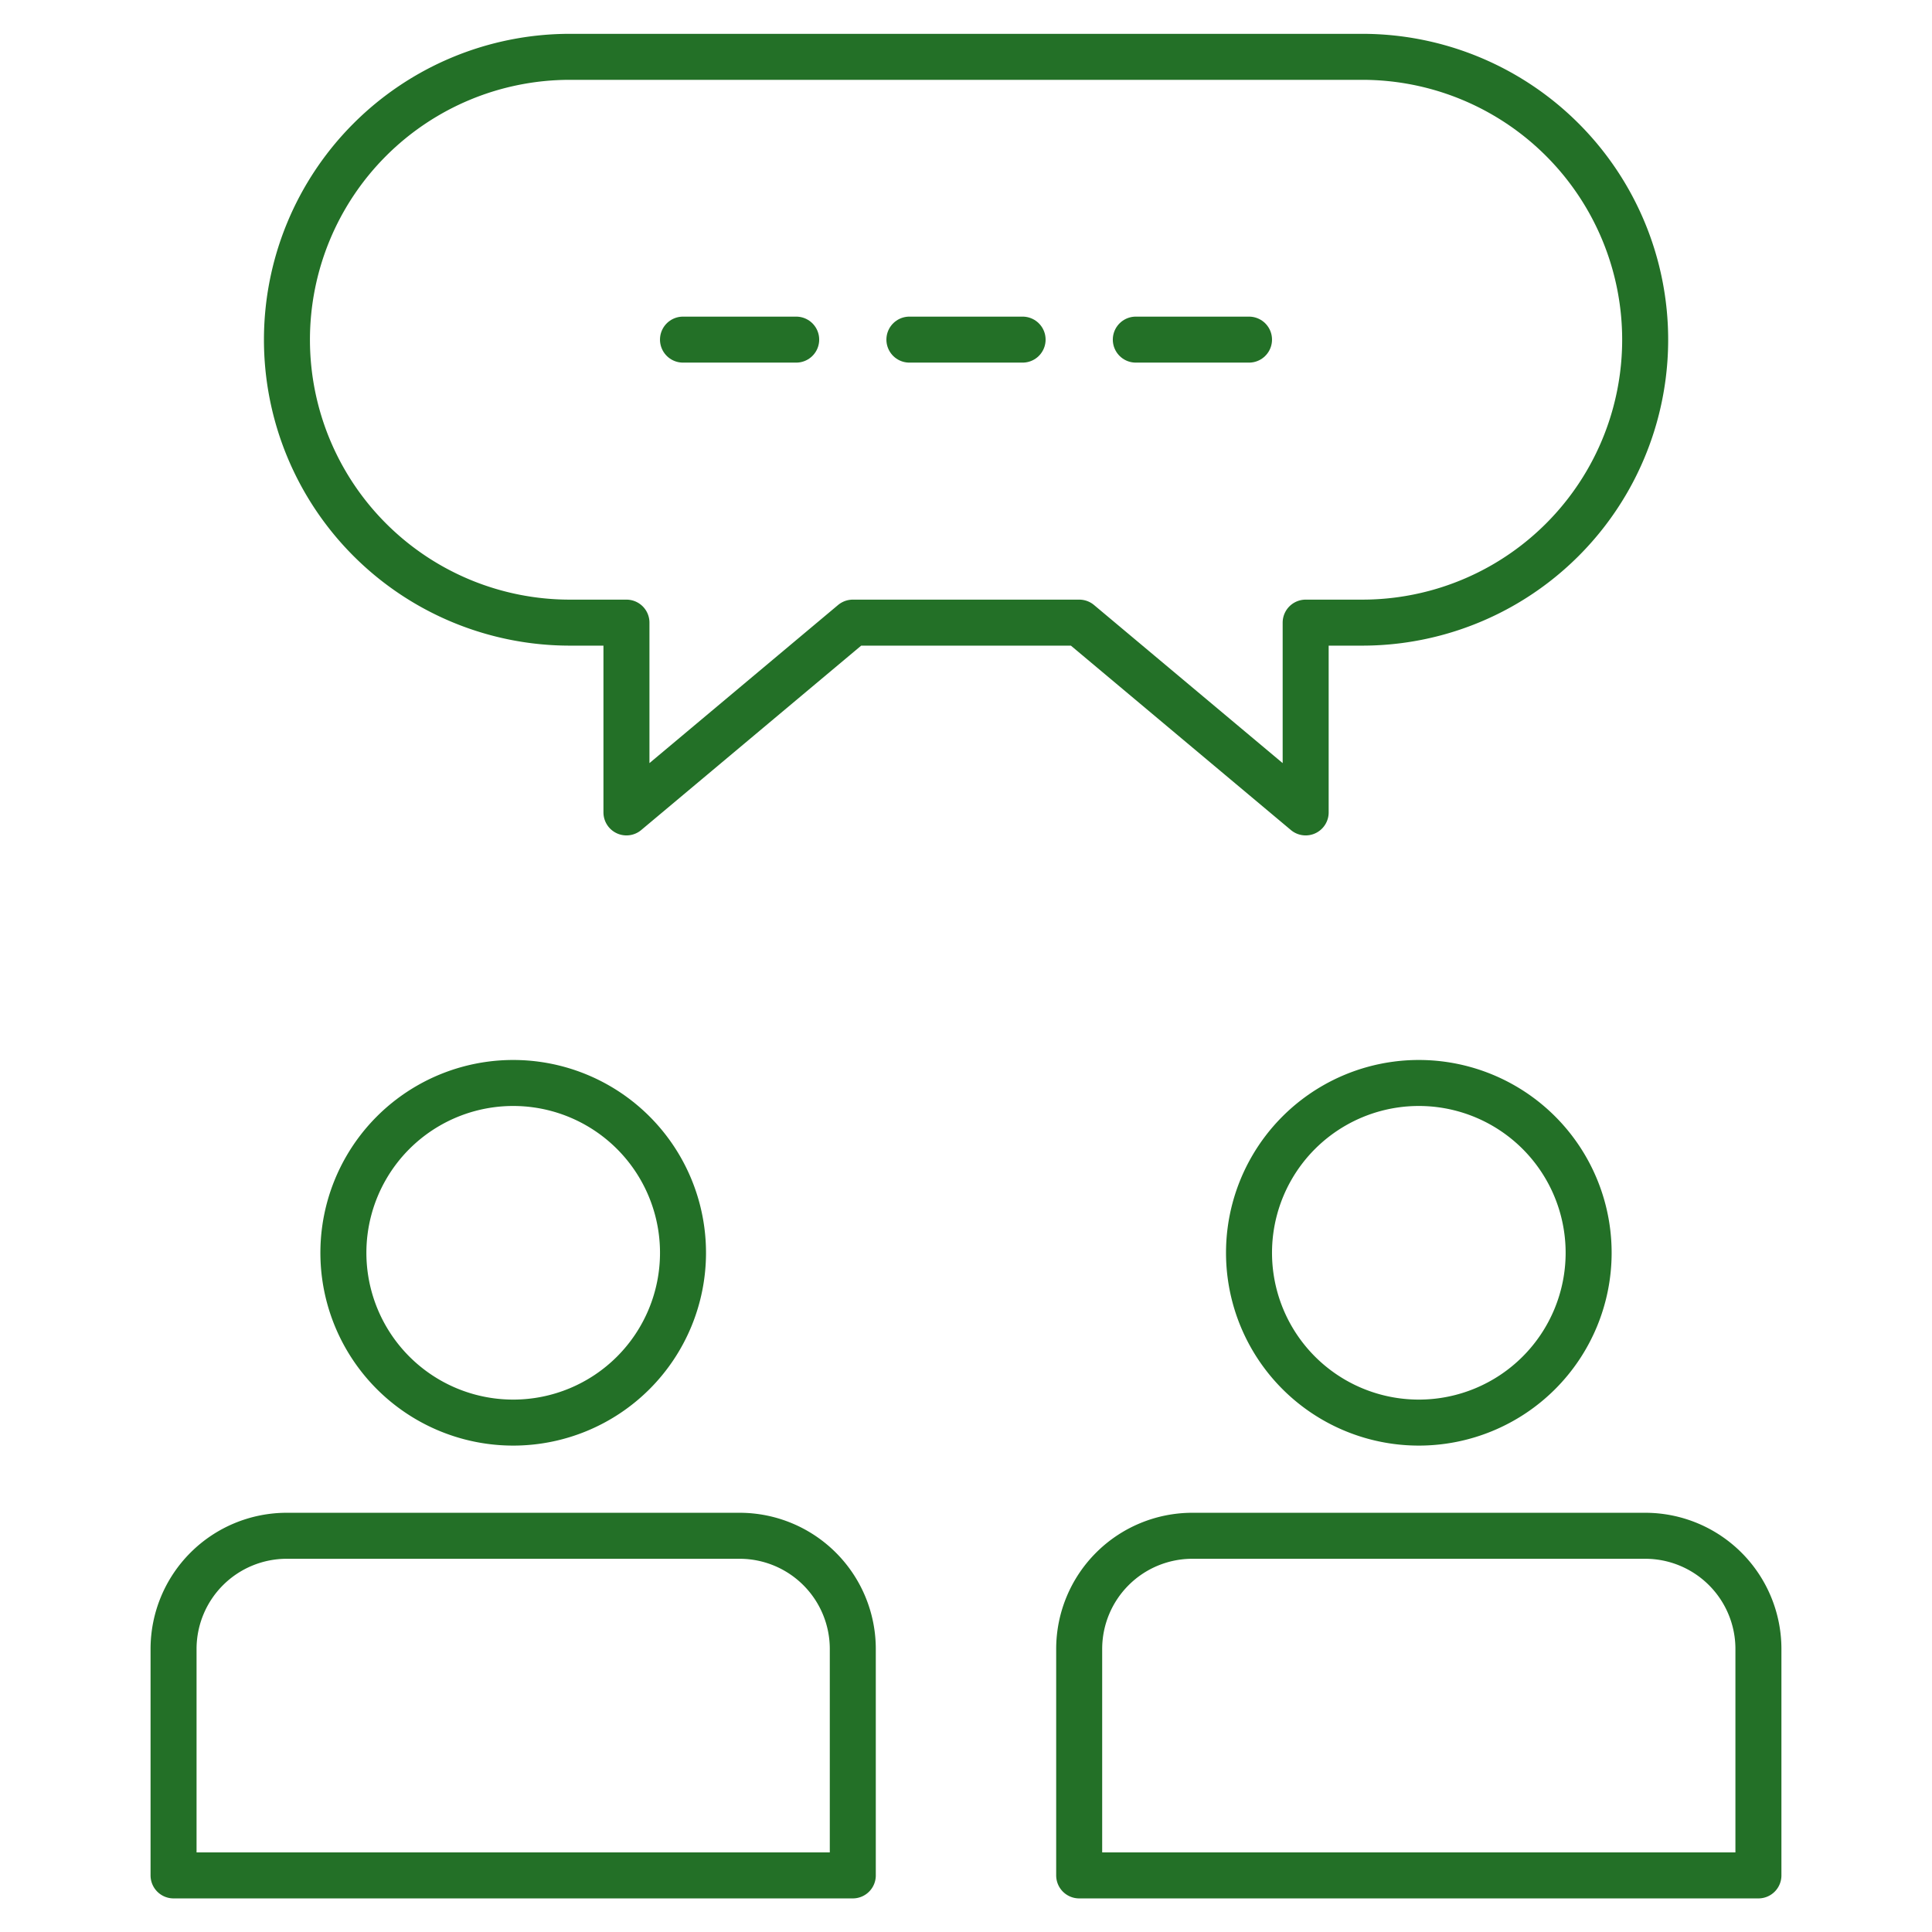 <svg xmlns="http://www.w3.org/2000/svg" xmlns:xlink="http://www.w3.org/1999/xlink" width="84" height="84" viewBox="0 0 84 84">
  <defs>
    <clipPath id="clip-path">
      <path id="path2187" d="M0-682.665H84v84H0Z" transform="translate(0 682.665)" fill="none"/>
    </clipPath>
  </defs>
  <g id="g2181" transform="translate(0 682.665)">
    <g id="g2183" transform="translate(0 -682.665)">
      <g id="g2185" clip-path="url(#clip-path)">
        <g id="g2191" transform="translate(7.547 66.773)">
          <path id="path2193" d="M-210.468-105.234v-9.844A4.922,4.922,0,0,0-215.39-120h-19.687A4.922,4.922,0,0,0-240-115.078v9.844Z" transform="translate(239.999 120)" fill="none" stroke="#237027" stroke-linecap="round" stroke-linejoin="round" stroke-width="2"/>
        </g>
        <g id="g2195" transform="translate(14.93 47.086)">
          <path id="path2197" d="M-105.234-52.617a7.383,7.383,0,0,1-7.383,7.383A7.383,7.383,0,0,1-120-52.617,7.383,7.383,0,0,1-112.617-60,7.383,7.383,0,0,1-105.234-52.617Z" transform="translate(120 60)" fill="none" stroke="#237027" stroke-linecap="round" stroke-linejoin="round" stroke-width="2"/>
        </g>
        <g id="g2199" transform="translate(46.922 66.773)">
          <path id="path2201" d="M-210.468-105.234v-9.844A4.922,4.922,0,0,0-215.39-120h-19.687A4.922,4.922,0,0,0-240-115.078v9.844Z" transform="translate(239.999 120)" fill="none" stroke="#237027" stroke-linecap="round" stroke-linejoin="round" stroke-width="2"/>
        </g>
        <g id="g2203" transform="translate(54.305 47.086)">
          <path id="path2205" d="M-105.234-52.617a7.383,7.383,0,0,1-7.383,7.383A7.383,7.383,0,0,1-120-52.617,7.383,7.383,0,0,1-112.617-60,7.383,7.383,0,0,1-105.234-52.617Z" transform="translate(120 60)" fill="none" stroke="#237027" stroke-linecap="round" stroke-linejoin="round" stroke-width="2"/>
        </g>
        <g id="g2207" transform="translate(12.469 2.461)">
          <path id="path2209" d="M-315.7-175.39v8.251l-9.844-8.251h-9.844l-9.843,8.251v-8.251h-2.461a12.3,12.3,0,0,1-12.3-12.3,12.3,12.3,0,0,1,12.3-12.3h34.453a12.3,12.3,0,0,1,12.3,12.3,12.3,12.3,0,0,1-12.3,12.3Z" transform="translate(359.999 200)" fill="none" stroke="#237027" stroke-linecap="round" stroke-linejoin="round" stroke-width="2"/>
        </g>
        <g id="g2211" transform="translate(39.539 14.766)">
          <path id="path2213" d="M0,0H4.922" fill="none" stroke="#237027" stroke-linecap="round" stroke-linejoin="round" stroke-width="2"/>
        </g>
        <g id="g2215" transform="translate(29.695 14.766)">
          <path id="path2217" d="M0,0H4.922" fill="none" stroke="#237027" stroke-linecap="round" stroke-linejoin="round" stroke-width="2"/>
        </g>
        <g id="g2219" transform="translate(49.383 14.766)">
          <path id="path2221" d="M0,0H4.922" fill="none" stroke="#237027" stroke-linecap="round" stroke-linejoin="round" stroke-width="2"/>
        </g>
      </g>
    </g>
  </g>
</svg>
